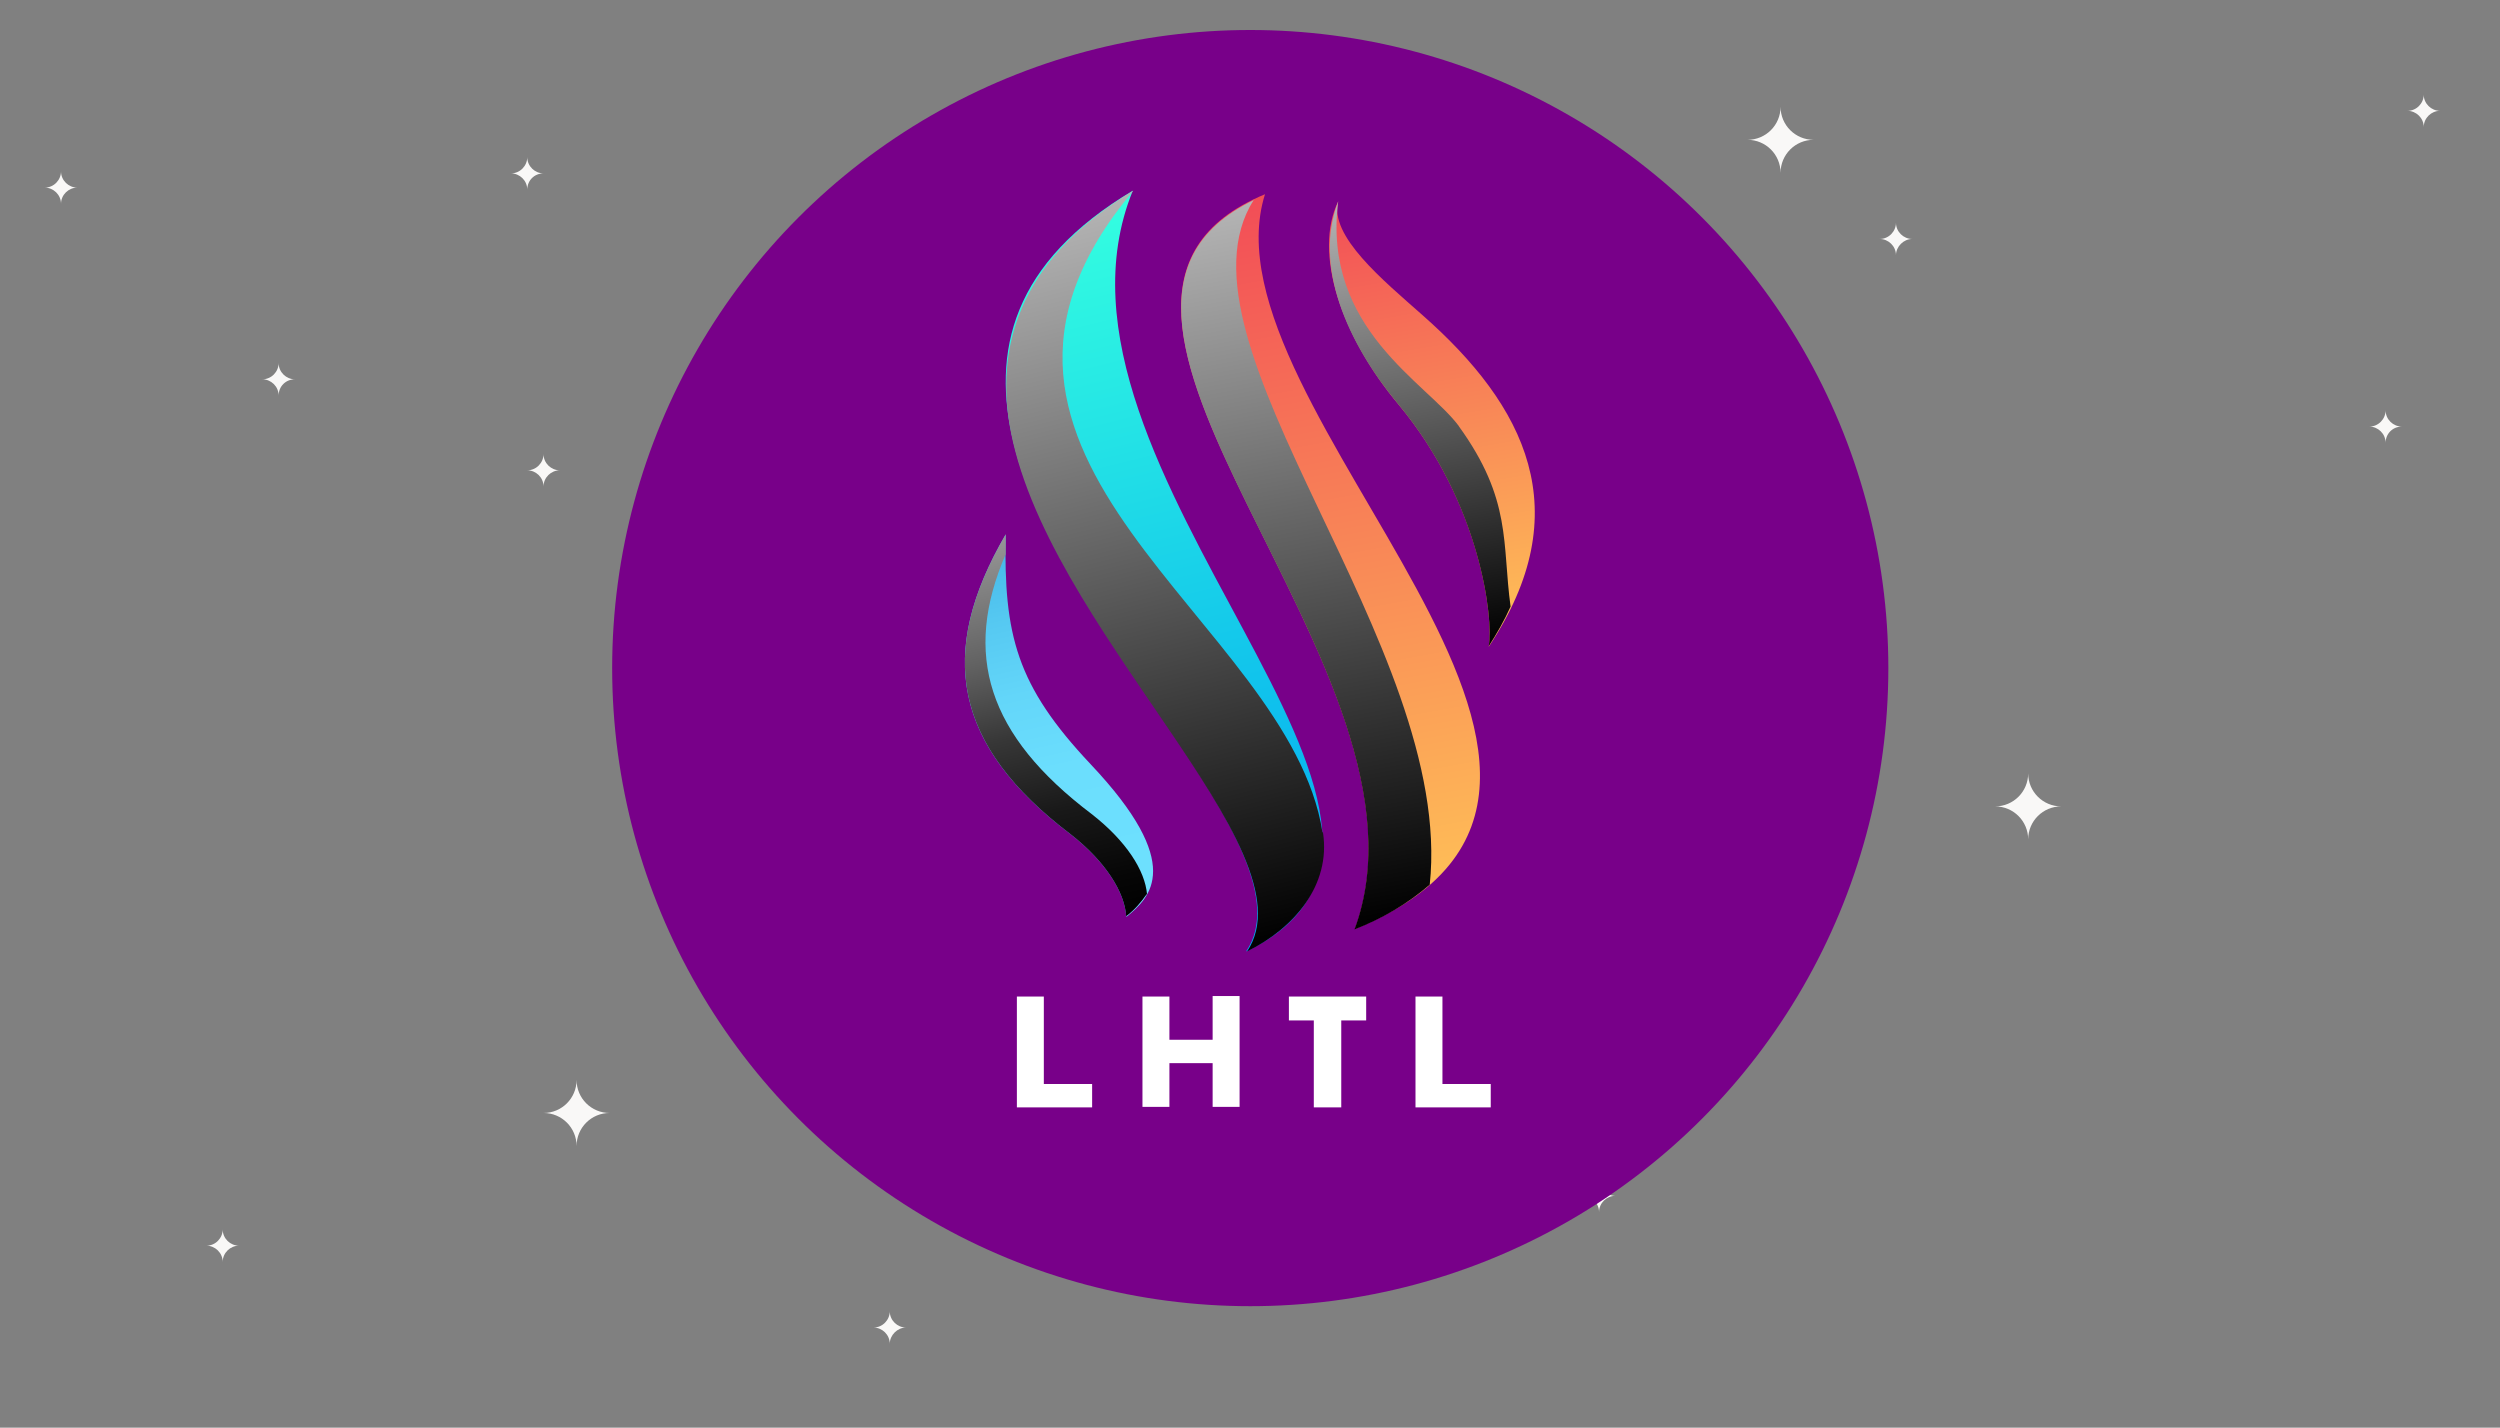 <?xml version="1.0" encoding="UTF-8"?>
<svg xmlns="http://www.w3.org/2000/svg" xmlns:xlink="http://www.w3.org/1999/xlink" version="1.1" viewBox="0 0 491.7 280.8">
  <rect x="0" y="0" width="491.7" height="280.8" fill="#808080" stroke="none"/>
  <defs>
    <style>
      .cls-1 {
        fill: url(#_未命名漸層);
      }

      .cls-1, .cls-2, .cls-3, .cls-4, .cls-5, .cls-6, .cls-7, .cls-8, .cls-9, .cls-10, .cls-11 {
        stroke-width: 0px;
      }

      .cls-1, .cls-2, .cls-3, .cls-4, .cls-6, .cls-7, .cls-8, .cls-9 {
        fill-rule: evenodd;
      }

      .cls-2 {
        fill: url(#_未命名漸層_6);
      }

      .cls-3 {
        fill: url(#_未命名漸層_3);
      }

      .cls-4 {
        fill: url(#_未命名漸層_2);
      }

      .cls-5 {
        fill: #f9f8f7;
      }

      .cls-6 {
        fill: url(#_未命名漸層_5);
      }

      .cls-6, .cls-12 {
        mix-blend-mode: soft-light;
      }

      .cls-6, .cls-13 {
        isolation: isolate;
      }

      .cls-7 {
        fill: url(#_未命名漸層_3-2);
      }

      .cls-8 {
        fill: url(#_未命名漸層_5-3);
      }

      .cls-9 {
        fill: url(#_未命名漸層_5-2);
      }

      .cls-10 {
        fill: #780089;
      }

      .cls-11 {
        fill: #fff;
      }
    </style>
    <linearGradient id="_未命名漸層" data-name="未命名漸層" x1="542.1" y1="198.5" x2="692.8" y2="198.5" gradientTransform="translate(271.4 -533.2) rotate(76.1)" gradientUnits="userSpaceOnUse">
      <stop offset="0" stop-color="#34ffe0"/>
      <stop offset=".5" stop-color="#19d1e9"/>
      <stop offset="1" stop-color="#00a7f2"/>
    </linearGradient>
    <linearGradient id="_未命名漸層_2" data-name="未命名漸層 2" x1="607.1" y1="221.3" x2="685.7" y2="221.3" gradientTransform="translate(278 -535.6) rotate(77.2)" gradientUnits="userSpaceOnUse">
      <stop offset="0" stop-color="#41b4e6"/>
      <stop offset="0" stop-color="#42b5e6"/>
      <stop offset=".2" stop-color="#55c8f1"/>
      <stop offset=".4" stop-color="#63d6f9"/>
      <stop offset=".6" stop-color="#6bdefd"/>
      <stop offset="1" stop-color="#6ee1ff"/>
    </linearGradient>
    <linearGradient id="_未命名漸層_3" data-name="未命名漸層 3" x1="567.3" y1="160.7" x2="712.6" y2="160.7" gradientTransform="translate(304.1 -548.9) rotate(79.6)" gradientUnits="userSpaceOnUse">
      <stop offset="0" stop-color="#f24d57"/>
      <stop offset="1" stop-color="#ffc257"/>
    </linearGradient>
    <linearGradient id="_未命名漸層_3-2" data-name="未命名漸層 3" x1="579.2" y1="136.8" x2="670.4" y2="136.8" gradientTransform="translate(312.7 -556.8) rotate(80.3)" xlink:href="#_未命名漸層_3"/>
    <linearGradient id="_未命名漸層_5" data-name="未命名漸層 5" x1="542.1" y1="198.8" x2="692.8" y2="198.8" gradientTransform="translate(271.4 -533.2) rotate(76.1)" gradientUnits="userSpaceOnUse">
      <stop offset="0" stop-color="#b5b5b5"/>
      <stop offset="1" stop-color="#000"/>
    </linearGradient>
    <linearGradient id="_未命名漸層_6" data-name="未命名漸層 6" x1="607.1" y1="222.5" x2="685.6" y2="222.5" gradientTransform="translate(278 -535.6) rotate(77.2)" gradientUnits="userSpaceOnUse">
      <stop offset="0" stop-color="#b5b5b5"/>
      <stop offset="0" stop-color="#979797"/>
      <stop offset=".3" stop-color="#626262"/>
      <stop offset=".5" stop-color="#373737"/>
      <stop offset=".7" stop-color="#191919"/>
      <stop offset=".9" stop-color="#060606"/>
      <stop offset="1" stop-color="#000"/>
    </linearGradient>
    <linearGradient id="_未命名漸層_5-2" data-name="未命名漸層 5" x1="567.9" y1="166.5" x2="712.6" y2="166.5" gradientTransform="translate(304.1 -548.9) rotate(79.6)" xlink:href="#_未命名漸層_5"/>
    <linearGradient id="_未命名漸層_5-3" data-name="未命名漸層 5" x1="579.2" y1="140.4" x2="670.4" y2="140.4" gradientTransform="translate(312.7 -556.8) rotate(80.3)" xlink:href="#_未命名漸層_5"/>
  </defs>
  <g class="cls-13">
    <g id="_圖層_1" data-name="圖層 1">
      <g>
        <path class="cls-5" d="M398.9,165.1h0c0-3.6-2.9-6.5-6.5-6.5h0c3.6,0,6.5-2.9,6.5-6.5h0c0,3.6,2.9,6.5,6.5,6.5h0c-3.6,0-6.5,2.9-6.5,6.5Z"/>
        <path class="cls-5" d="M106.9,95.7h0c0-1.8-1.5-3.2-3.2-3.2h0c1.8,0,3.2-1.5,3.2-3.2h0c0,1.8,1.5,3.2,3.2,3.2h0c-1.7,0-3.2,1.4-3.2,3.2Z"/>
        <path class="cls-5" d="M175,264.3h0c0-1.8-1.5-3.2-3.2-3.2h0c1.8,0,3.2-1.5,3.2-3.2h0c0,1.8,1.5,3.2,3.2,3.2h0c-1.7,0-3.2,1.5-3.2,3.2Z"/>
        <path class="cls-5" d="M103.7,37.3h0c0-1.8-1.5-3.2-3.2-3.2h0c1.8,0,3.2-1.5,3.2-3.2h0c0,1.8,1.5,3.2,3.2,3.2h0c-1.8,0-3.2,1.4-3.2,3.2Z"/>
        <path class="cls-5" d="M304.8,196.2h0c0-1.8-1.5-3.2-3.2-3.2h0c1.8,0,3.2-1.5,3.2-3.2h0c0,1.8,1.5,3.2,3.2,3.2h0c-1.8,0-3.2,1.4-3.2,3.2Z"/>
        <path class="cls-5" d="M314.5,238.4h0c0-1.8-1.5-3.2-3.2-3.2h0c1.8,0,3.2-1.5,3.2-3.2h0c0,1.8,1.5,3.2,3.2,3.2h0c-1.7,0-3.2,1.4-3.2,3.2Z"/>
        <path class="cls-5" d="M372.9,50.2h0c0-1.8-1.5-3.2-3.2-3.2h0c1.8,0,3.2-1.5,3.2-3.2h0c0,1.8,1.5,3.2,3.2,3.2h0c-1.7,0-3.2,1.5-3.2,3.2Z"/>
        <path class="cls-5" d="M54.8,77.8h0c0-1.8-1.5-3.2-3.2-3.2h0c1.8,0,3.2-1.5,3.2-3.2h0c0,1.8,1.5,3.2,3.2,3.2h0c-1.8,0-3.2,1.4-3.2,3.2Z"/>
        <path class="cls-5" d="M476.7,25h0c0-1.8-1.5-3.2-3.2-3.2h0c1.8,0,3.2-1.5,3.2-3.2h0c0,1.8,1.5,3.2,3.2,3.2h0c-1.7,0-3.2,1.4-3.2,3.2Z"/>
        <path class="cls-5" d="M12,40.1h0c0-1.8-1.5-3.2-3.2-3.2h0c1.8,0,3.2-1.5,3.2-3.2h0c0,1.8,1.5,3.2,3.2,3.2h0c-1.7,0-3.2,1.4-3.2,3.2Z"/>
        <path class="cls-5" d="M43.8,248.2h0c0-1.8-1.5-3.2-3.2-3.2h0c1.8,0,3.2-1.5,3.2-3.2h0c0,1.8,1.5,3.2,3.2,3.2h0c-1.7,0-3.2,1.4-3.2,3.2Z"/>
        <path class="cls-5" d="M469.2,87.1h0c0-1.8-1.5-3.2-3.2-3.2h0c1.8,0,3.2-1.5,3.2-3.2h0c0,1.8,1.5,3.2,3.2,3.2h0c-1.8,0-3.2,1.4-3.2,3.2Z"/>
        <path class="cls-5" d="M157.4,207.3h0c0-3.6-2.9-6.5-6.5-6.5h0c3.6,0,6.5-2.9,6.5-6.5h0c0,3.6,2.9,6.5,6.5,6.5h0c-3.6,0-6.5,2.9-6.5,6.5Z"/>
        <path class="cls-5" d="M161.7,60h0c0-3.6-2.9-6.5-6.5-6.5h0c3.6,0,6.5-2.9,6.5-6.5h0c0,3.6,2.9,6.5,6.5,6.5h0c-3.6,0-6.5,2.9-6.5,6.5Z"/>
        <path class="cls-5" d="M350.2,34h0c0-3.6-2.9-6.5-6.5-6.5h0c3.6,0,6.5-2.9,6.5-6.5h0c0,3.6,2.9,6.5,6.5,6.5h0c-3.6,0-6.5,2.9-6.5,6.5Z"/>
        <path class="cls-5" d="M330.7,105.4h0c0-3.6-2.9-6.5-6.5-6.5h0c3.6,0,6.5-2.9,6.5-6.5h0c0,3.6,2.9,6.5,6.5,6.5h0c-3.6,0-6.5,2.9-6.5,6.5Z"/>
        <path class="cls-5" d="M113.4,225.4h0c0-3.6-2.9-6.5-6.5-6.5h0c3.6,0,6.5-2.9,6.5-6.5h0c0,3.6,2.9,6.5,6.5,6.5h0c-3.6,0-6.5,2.9-6.5,6.5Z"/>
      </g>
      <g id="_圖層_1-2" data-name="圖層 1">
        <g id="OBJECTS">
          <circle class="cls-10" cx="245.9" cy="131.4" r="125.5"/>
          <g class="cls-13">
            <g class="cls-13">
              <path class="cls-11" d="M200,196h5.3v17.2h9.5v4.6h-14.8v-21.8Z"/>
              <path class="cls-11" d="M224.7,196h5.3v8.5h8.5v-8.6h5.3v21.8h-5.3v-8.6h-8.5v8.6h-5.3v-21.7Z"/>
              <path class="cls-11" d="M258.4,200.7h-4.9v-4.7h15.2v4.7h-4.9v17.1h-5.4v-17.1Z"/>
              <path class="cls-11" d="M278.4,196h5.3v17.2h9.5v4.6h-14.8v-21.8Z"/>
            </g>
          </g>
          <path class="cls-1" d="M245.2,187.1c50.4-24.5-44.8-94.5-22.4-149.6-23.7,14.1-27.9,31.6-23.4,49.8,9.6,38.6,58.7,80.4,45.7,99.8Z"/>
          <path class="cls-4" d="M221.6,180.3c4.6-3.8,11.6-10.2-7.1-30-14.6-15.5-17.1-25.4-16.7-45.2-13.6,23.4-10.3,41.5,12.8,59,6.9,5.4,10.6,11.4,10.9,16.1h0Z"/>
          <path class="cls-3" d="M248.8,38.2c-51.8,21.5,36.6,93.1,17.7,144.5,69.2-28.3-31.1-102.1-17.7-144.5Z"/>
          <path class="cls-7" d="M263.2,39.6c-4.9,10.1.5,26.4,11.9,40,16.2,19.4,18.7,42.4,17.7,47.6,17.8-26.7,7.2-47.4-13-65.2-7.8-6.9-18.4-15.6-16.6-22.4h0Z"/>
          <g class="cls-12">
            <path class="cls-6" d="M260.1,163.7c-6.5-42-81.5-73.4-37.2-126.2-21.4,12.8-27,29.3-24.4,45.7,6.4,39.8,60.1,83.9,46.8,103.9,9.2-4.5,16.5-13,14.9-23.4Z"/>
            <path class="cls-2" d="M225.6,175.9c-.4-4.7-4.1-10.5-10.9-15.8-20.5-15.5-25.4-31.4-16.9-51.1v-3.9c-13.6,23.4-10.3,41.5,12.8,59,6.9,5.4,10.6,11.4,10.9,16.1,1.6-1.2,2.9-2.7,4-4.3h0Z"/>
            <path class="cls-9" d="M246.7,39.3c-47.2,22.6,38.5,92.8,19.7,143.5,5.4-2.1,10.4-5,14.8-8.8,5-47.1-52.5-106.6-34.6-134.7h0Z"/>
            <path class="cls-8" d="M287,83.9c-6.3-8.6-27-19.2-23.8-44.3-4.9,12.6,1.7,27.8,11.8,39.9,16.2,19.4,18.8,42.4,17.8,47.6,1.6-2.5,3.1-5.1,4.3-7.8-1.7-12.4.3-21-10.2-35.5h0Z"/>
          </g>
        </g>
      </g>
    </g>
  </g>
</svg>
